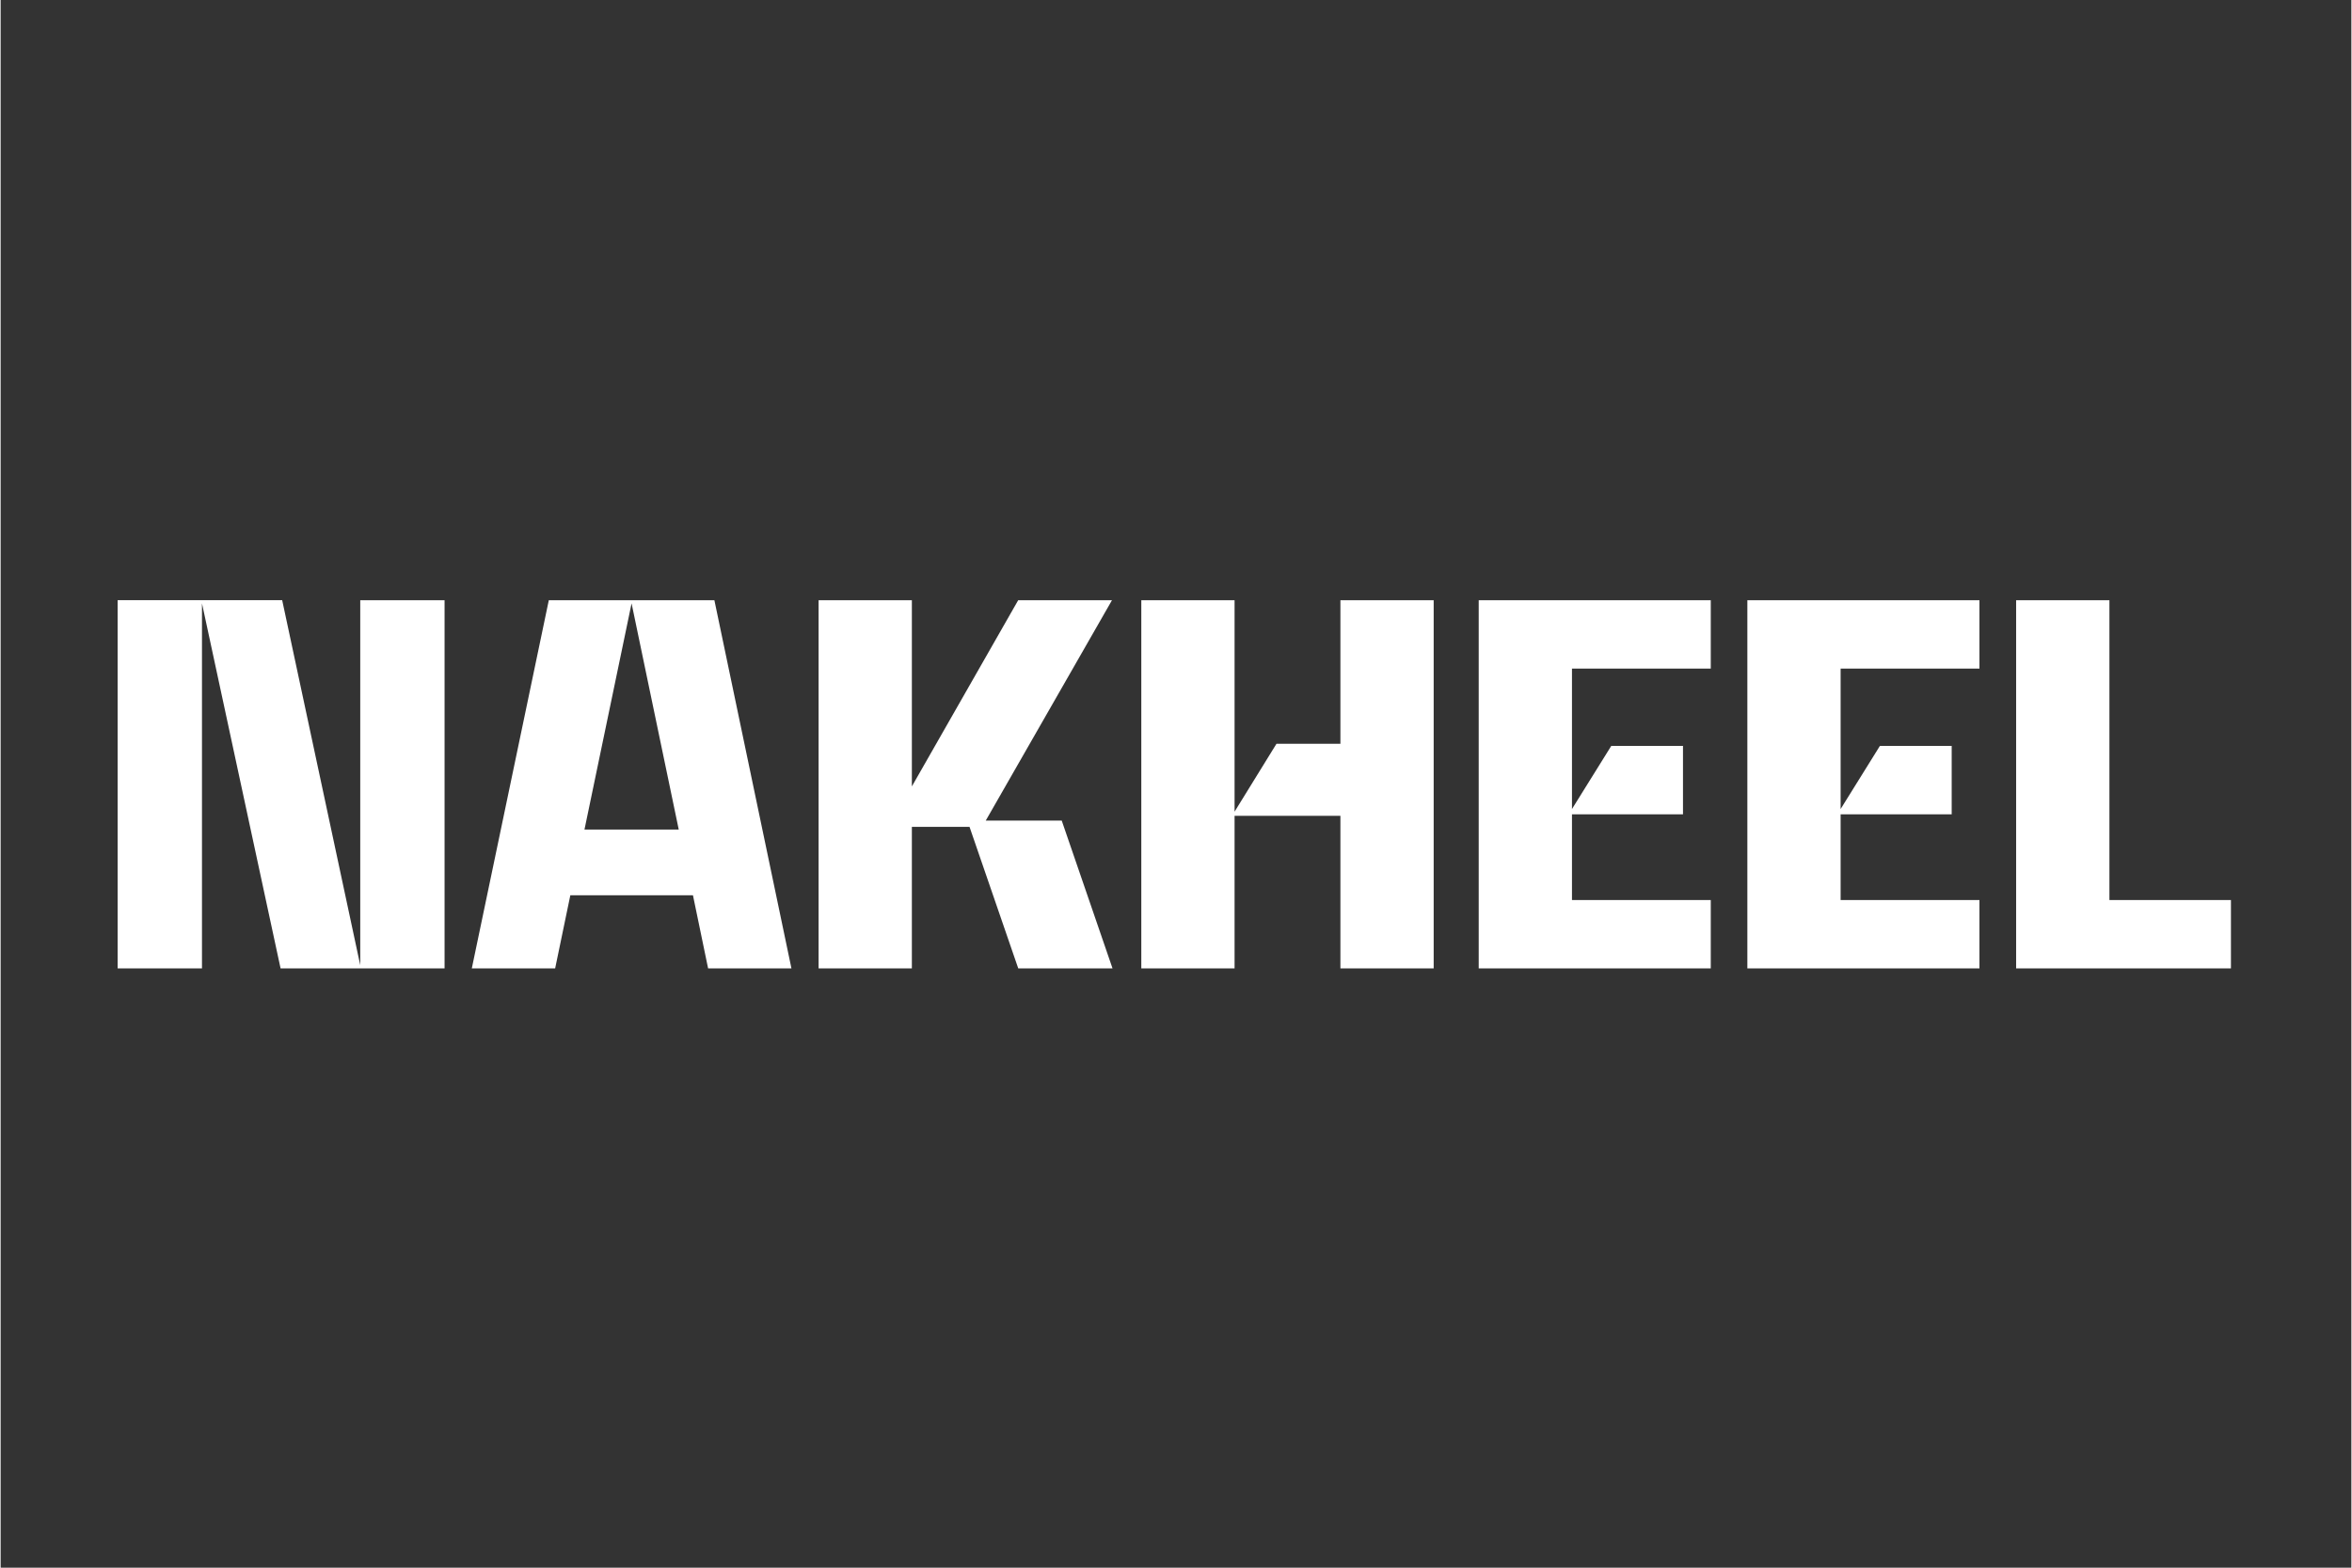 <svg xmlns="http://www.w3.org/2000/svg" xmlns:xlink="http://www.w3.org/1999/xlink" width="300" zoomAndPan="magnify" viewBox="0 0 224.88 150" height="200" preserveAspectRatio="xMidYMid meet" version="1.0"><rect x="0" y="0" width="224.88" height="150" fill="#333333" stroke="none"/><defs><clipPath id="d05d9abff4"><path d="M 11 57.43 L 213.848 57.43 L 213.848 92.66 L 11 92.66 Z M 11 57.43 " clip-rule="nonzero"/></clipPath></defs><g clip-path="url(#d05d9abff4)"><path fill="#ffffff" d="M 34.402 57.43 L 42.469 57.43 L 42.469 92.66 L 26.781 92.66 L 19.262 57.73 L 19.262 92.656 L 11.195 92.656 L 11.195 57.426 L 26.934 57.426 L 34.402 92.352 Z M 68.281 57.43 L 52.441 57.43 L 45.074 92.66 L 53.047 92.66 L 54.5 85.66 L 66.23 85.66 L 67.68 92.66 L 75.652 92.66 Z M 55.852 79.375 L 60.359 57.73 L 64.871 79.375 Z M 94.238 78.52 L 106.316 57.43 L 97.344 57.43 L 87.172 75.246 L 87.172 57.43 L 78.25 57.43 L 78.25 92.66 L 87.172 92.66 L 87.172 79.117 L 92.688 79.117 L 97.348 92.656 L 106.367 92.656 L 101.508 78.516 L 94.242 78.516 Z M 128.168 71.168 L 122.051 71.168 L 118.043 77.664 L 118.043 57.43 L 109.121 57.43 L 109.121 92.66 L 118.043 92.66 L 118.043 78.062 L 128.168 78.062 L 128.168 92.66 L 137.09 92.66 L 137.09 57.43 L 128.168 57.43 Z M 141.395 92.66 L 163.598 92.66 L 163.598 86.117 L 150.32 86.117 L 150.32 77.914 L 160.941 77.914 L 160.941 71.371 L 154.078 71.371 L 150.32 77.41 L 150.32 63.973 L 163.598 63.973 L 163.598 57.43 L 141.398 57.43 L 141.398 92.66 Z M 167.102 92.66 L 189.301 92.66 L 189.301 86.117 L 176.02 86.117 L 176.02 77.914 L 186.645 77.914 L 186.645 71.371 L 179.777 71.371 L 176.02 77.41 L 176.02 63.973 L 189.301 63.973 L 189.301 57.43 L 167.098 57.43 L 167.098 92.66 Z M 201.734 86.117 L 201.734 57.43 L 192.809 57.43 L 192.809 92.66 L 213.359 92.66 L 213.359 86.117 L 201.727 86.117 Z M 201.734 86.117 " fill-opacity="1" fill-rule="nonzero"/></g></svg>